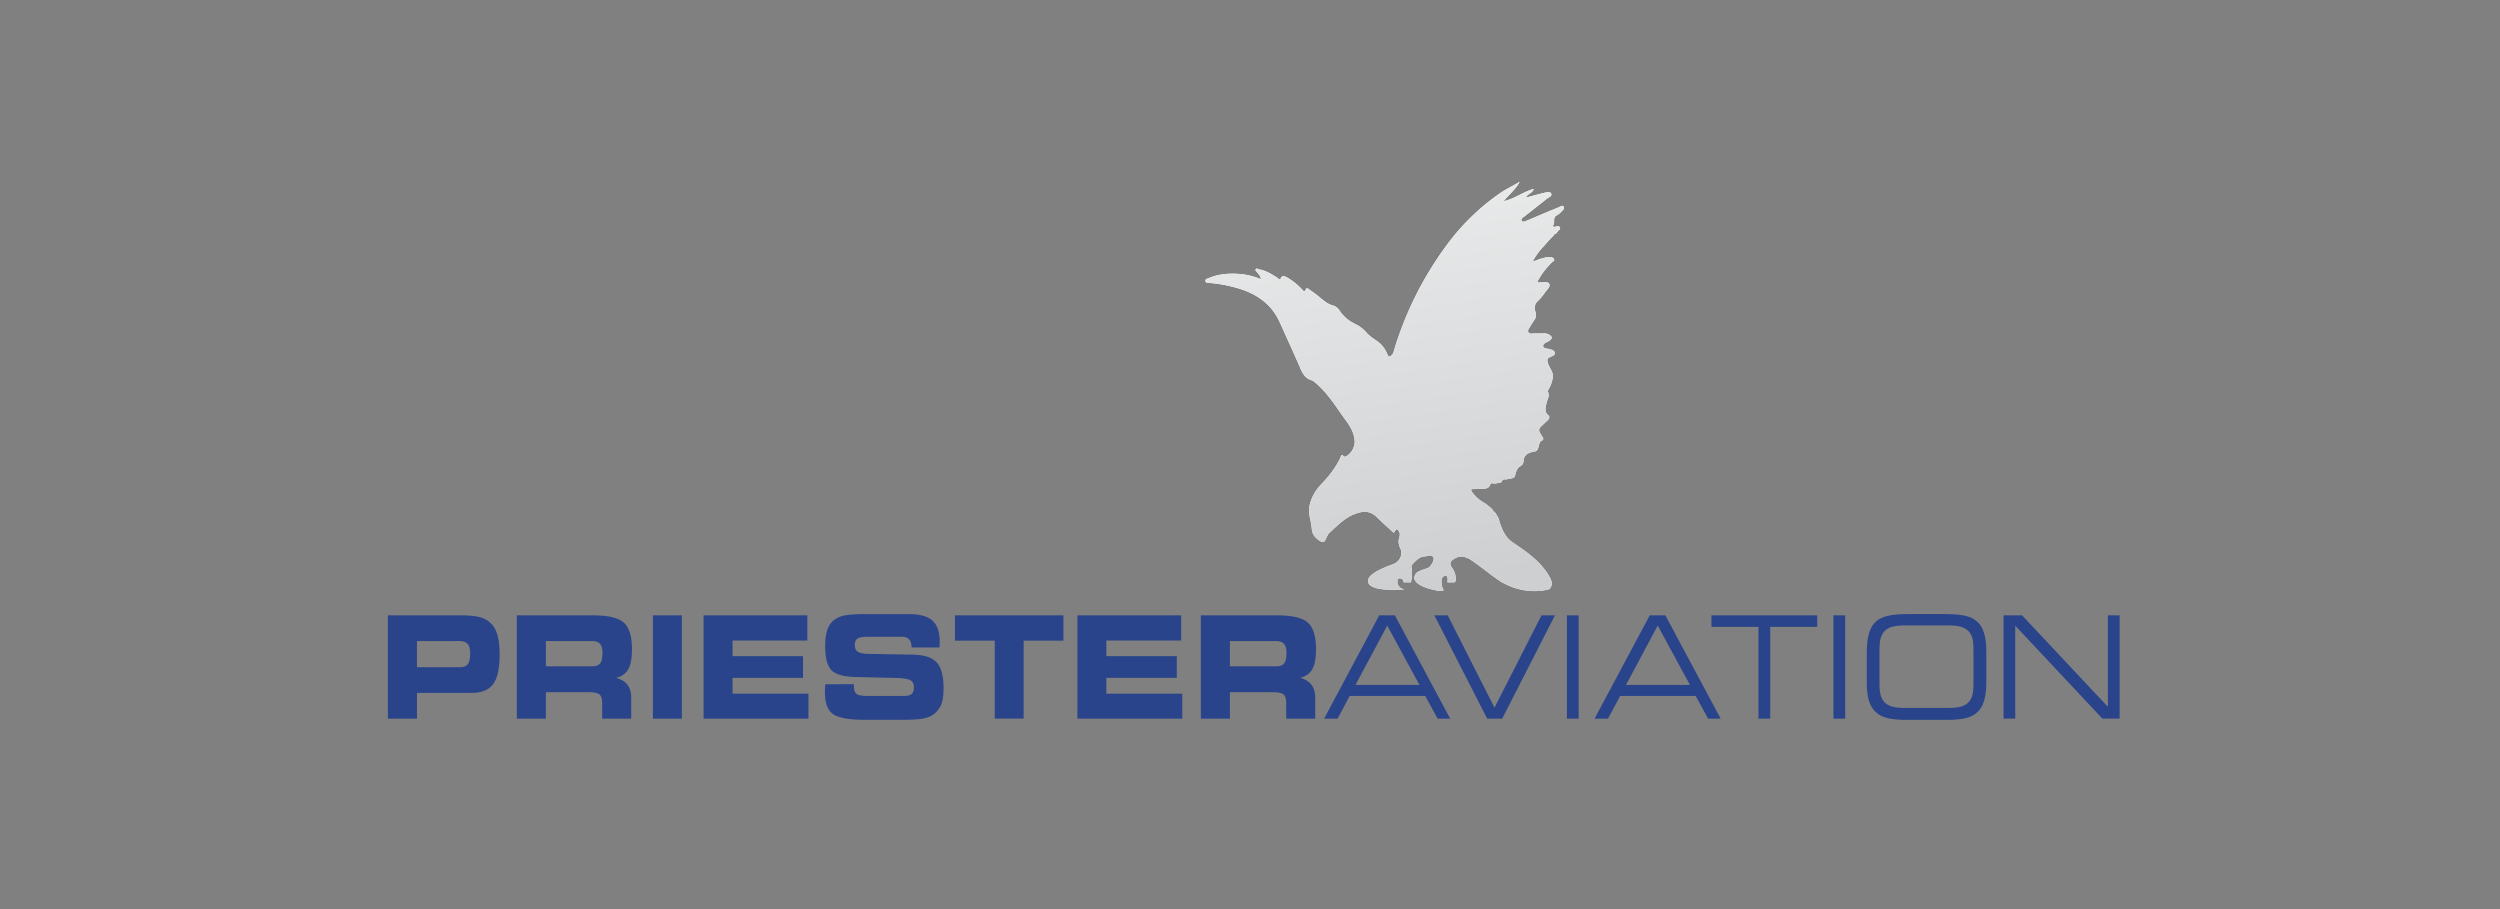 <svg width="220" height="80" viewBox="0 0 220 80" fill="none" xmlns="http://www.w3.org/2000/svg"><rect x="0" y="0" width="220" height="80" fill="#808080" stroke="none"/><g clip-path="url(#clip0)"><path d="M121.374 54.152l-4.852 9.088h1.184l1.067-2h6.645l1.093 2h1.103l-4.863-9.088h-1.377zm-2.091 6.124l2.794-5.224 2.838 5.224h-5.632zm12.233 2l-4.116-8.124h-1.173l4.644 9.088h1.323l4.64-9.088h-1.183l-4.135 8.124zm7.406-8.124h-1.035v9.088h1.035v-9.088zm6.254 0l-4.852 9.088h1.184l1.067-2h6.645l1.093 2h1.104l-4.864-9.088h-1.377zm-2.091 6.124l2.795-5.224 2.837 5.224h-5.632zm7.522-5.113h4.139v8.077h1.034v-8.078h4.138v-1.01h-9.311v1.01zm11.771-1.011h-1.035v9.088h1.035v-9.088zm8.553-.114h-2.794c-1.413 0-2.389.089-3.023.639-.634.55-.838 1.464-.838 2.864v2.474c0 1.3.218 2.15.852 2.7.656.564 1.621.64 3.024.64h2.783c1.413 0 2.379-.076 3.023-.64.609-.525.838-1.414.838-2.75v-2.539c0-1.35-.24-2.239-.838-2.75-.633-.55-1.613-.638-3.027-.638zM173.667 60c0 .7-.022 1.225-.31 1.64-.368.524-.976.66-1.93.66h-3.782c-.954 0-1.562-.136-1.93-.66-.31-.45-.321-1.015-.321-1.776v-2.389c0-.764.011-1.324.321-1.774.368-.525.976-.661 1.93-.661h3.782c.954 0 1.562.14 1.93.66.288.415.31.94.31 1.64V60zm11.828-5.848V62.2l-7.551-8.05h-1.632v9.089h1.03v-8.178l7.669 8.178h1.519v-9.088h-1.035zm-142.729.378a2.603 2.603 0 00-.86-.289 8.47 8.47 0 00-1.362-.09h-6.408v9.089h2.557v-2.264h4.769c.91 0 1.555-.257 1.934-.771.382-.515.572-1.397.572-2.64 0-.835-.095-1.488-.288-1.96a2.026 2.026 0 00-.914-1.075zm-1.596 3.914c-.138.182-.375.272-.714.272h-3.763v-2.3h3.76c.32 0 .553.086.703.253.145.168.218.44.218.807 0 .465-.066.79-.204.968zm14.123.436c.215-.382.32-.968.32-1.75 0-1.132-.24-1.91-.717-2.339-.477-.428-1.38-.64-2.706-.64h-6.71v9.089h2.557v-2.325h3.803c.455 0 .761.068.918.2.156.136.233.382.233.74v1.385h2.554v-1.86c0-.461-.11-.836-.332-1.122-.222-.289-.554-.489-.994-.603.506-.136.863-.39 1.074-.775zm-2.48-.504c-.139.172-.376.261-.715.261H48.04v-2.221h4.055c.32 0 .557.082.703.243.146.164.218.425.218.782 0 .453-.069.764-.203.935zm7.194-4.224h-2.553v9.088h2.553v-9.088zm4.459 5.499h6.2v-1.91h-6.2v-1.375h6.583v-2.214h-9.133v9.088h9.23v-2.2h-6.68v-1.389zm15.955-2.039l-4.196-.075c-.383-.032-.645-.107-.787-.221-.142-.114-.215-.304-.215-.565 0-.264.08-.45.237-.556.156-.108.48-.158.972-.158h2.94c.28 0 .492.075.63.225.142.15.212.375.212.679v.035h2.459c.01-.146.018-.253.018-.317 0-.065.003-.125.003-.182 0-.857-.21-1.479-.637-1.86-.426-.383-1.118-.576-2.084-.576H76.08c-.885 0-1.526.054-1.92.157-.393.107-.71.286-.954.536a2.006 2.006 0 00-.448.843c-.095.339-.142.767-.142 1.289 0 1.01.178 1.703.532 2.085.353.382 1.03.59 2.032.622l4.007.096c.514.04.845.121 1.002.24.157.117.233.313.233.585 0 .268-.069.46-.2.575-.135.118-.36.175-.674.175H76.34c-.491 0-.812-.06-.965-.179-.153-.121-.23-.35-.23-.692v-.165l-2.52.007-.026.454c-.007.125-.007.214-.007.264 0 .928.237 1.56.706 1.9.47.34 1.407.51 2.802.51h3.402c.729 0 1.286-.032 1.672-.1.386-.067.689-.178.915-.332a2.08 2.08 0 00.728-.885c.146-.347.215-.836.215-1.464 0-1.06-.197-1.814-.586-2.253-.394-.436-1.068-.668-2.026-.697zm3.618-1.232h3.497v6.86h2.546v-6.86h3.497v-2.228h-9.54v2.228zm13.318 3.271h6.2v-1.91h-6.2v-1.375h6.583v-2.214h-9.129v9.088h9.231v-2.2h-6.685v-1.389zm18.131-.771c.215-.382.32-.968.32-1.75 0-1.132-.24-1.91-.717-2.339-.478-.428-1.381-.64-2.707-.64h-6.71v9.089h2.557v-2.325h3.803c.456 0 .762.068.918.2.157.136.233.382.233.74v1.385h2.554v-1.86c0-.461-.109-.836-.332-1.122-.222-.289-.553-.489-.994-.603.503-.136.86-.39 1.075-.775zm-2.485-.504c-.138.172-.375.261-.714.261h-4.058v-2.221h4.058c.321 0 .558.082.703.243.146.164.219.425.219.782-.004.453-.069.764-.208.935z" fill="#2A448B"/><path d="M137.133 18.257c-.907.368-1.811.753-2.714 1.135-.171.072-.408.19-.506.047-.121-.175.12-.3.258-.41.645-.512 1.297-1.011 1.938-1.53.164-.131.507-.231.394-.467-.095-.196-.419-.107-.638-.057-.517.125-1.031.271-1.573.414.105-.357.575-.353.673-.764-.918.25-1.646.857-2.652 1.085.529-.632 1.093-1.082 1.418-1.714-.58.361-1.192.636-1.745 1.018a19.9 19.9 0 00-4.656 4.532 30.087 30.087 0 00-4.655 9.284c-.037.125-.059.257-.161.368-.175.19-.306.3-.433-.04a2.532 2.532 0 00-.958-1.185c-.314-.218-.627-.418-.878-.707a3.008 3.008 0 00-.976-.75c-.583-.278-1.053-.664-1.396-1.203a1.012 1.012 0 00-.579-.432c-.561-.15-.936-.55-1.366-.886-.24-.19-.492-.36-.739-.54-.099-.07-.212-.163-.288.026-.113.275-.212.1-.314-.007a6.058 6.058 0 00-1.238-1.01c-.182-.112-.492-.254-.583-.065-.164.34-.273.093-.386.025-.495-.307-.984-.618-1.577-.718-.099-.018-.215-.132-.292-.025-.091.129.069.207.135.3.12.175.317.31.302.593a5.837 5.837 0 00-1.865-.464c-.932-.072-1.847 0-2.714.364-.116.05-.346.075-.284.285.044.158.219.13.353.14a12.38 12.38 0 012.747.546c1.559.507 2.761 1.414 3.435 2.921.572 1.275 1.159 2.543 1.716 3.821.237.55.437 1.096 1.108 1.282.123.036.229.146.335.236 1.103.925 1.817 2.15 2.652 3.285.419.571.765 1.16.783 1.889.014.51-.372 1.128-.831 1.307-.032.014-.102.01-.12-.014-.24-.286-.269.018-.32.128-.405.86-.991 1.596-1.643 2.282-.583.61-.98 1.307-1.097 2.146-.044.625.193 1.214.237 1.828.033.458.306.793.71 1.043.237.147.375.147.499-.11.099-.204.175-.443.335-.59.791-.721 1.498-1.51 2.649-1.796.758-.19 1.187.06 1.65.521.43.429.892.829 1.344 1.247.157-.047.124-.272.306-.304.273.2.292.479.197.764-.106.325-.044.622.095.918.229.49.018 1.06-.467 1.321l-.138.075c-.812.275-2.419.914-2.219 1.6.266.91 3.206.614 3.206.614-.572-.039-.641-.614-.641-.614l.018-.307a.356.356 0 01.08-.029c.259-.05.434.054.456.336h.648c.073-.414.131-.828.047-1.25-.051-.264.15-.414.306-.571.252-.254.54-.464.915-.468.237-.003.535-.214.703.097.12.225-.226.832-.492.935-.211.082-.437.14-.648.232-.27.115-.397.193-.427.315-.415.57.376 1.057 1.29 1.296.918.239 1.286.225 1.129 0-.156-.225-.134-.76-.134-.76.007-.2.109-.347.295-.408.131-.043.182.047.218.164.066.2-.003.268.011.418h.627a.41.41 0 01.109-.125.204.204 0 01-.011-.071c.018-.468-.117-.786-.353-1.129-.212-.307-.135-.517.16-.71.328-.215.667-.307 1.042-.168.113.043.222.082.331.128.332.211.864.59 1.716 1.25.084.068 1.115.825 1.18.825 2.23 1.26 4.164.597 4.164.597.364-.368.146-.829.073-.968-.707-1.354-1.985-2.26-3.271-3.118-.7-.468-1.013-1.21-1.25-2.053-.054-.196-.197-.371-.299-.553l-.018-.029c-.098-.079-.2-.157-.237-.282-.032-.029-.061-.06-.094-.09l.018-.02-.018.017c-.161-.132-.317-.264-.477-.396-.026 0-.041-.011-.048-.036a3.278 3.278 0 01-1.187-1.021c-.128-.182-.106-.261.142-.257.273.007.546-.018.819-.025.274-.004.521-.05.627-.34.065-.178.186-.167.328-.114l.186-.014c.153-.032.306-.06.459-.093 0-.018.01-.029.032-.032.037-.065.073-.132.113-.197.128-.078.284 0 .401-.053.229-.104.597.014.681-.318.088-.343.153-.66.507-.853a.472.472 0 00.233-.375c.022-.608.419-.786.95-.879.547-.096.245-.846.747-1.01.029-.011.048-.107.04-.157-.007-.054-.054-.108-.087-.158-.386-.621-.386-.625.142-1.12.113-.105.219-.212.335-.312.153-.132.204-.314.062-.435-.379-.325-.24-.697-.164-1.079.069-.339.335-.664.098-1.035-.014-.025.048-.1.077-.154.215-.375.372-.793.386-1.196.015-.357-.284-.7-.412-1.064-.156-.45-.043-.522.285-.65.142-.054.298-.129.295-.307-.008-.197-.179-.25-.343-.31-.237-.09-.634-.062-.674-.272-.051-.275.343-.357.554-.507.273-.193.244-.357-.015-.515a.875.875 0 00-.484-.125c-.277.008-.554.008-.831.008-.178-.004-.411.075-.517-.09-.12-.185.062-.367.153-.532.113-.196.241-.385.368-.575a.73.73 0 00.095-.678c-.11-.34-.117-.69.207-.982.244-.222.445-.497.642-.768.163-.229.484-.5.36-.732-.146-.268-.557-.118-.852-.136-.055-.003-.11 0-.215 0 .32-.685.776-1.21 1.246-1.72.094-.104.328-.162.236-.337-.087-.175-.306-.17-.495-.164-.266.01-.51.1-.761.165-.193.05-.361.203-.598.16.284-.5.609-.935.991-1.328.069-.079.135-.16.204-.24l.015-.017c.069-.075.134-.15.204-.225l.014-.015.095-.096c.004-.021.015-.036.036-.04.03-.031.059-.06.088-.092.04-.043.084-.086.124-.125l.029-.025c.054-.086.095-.19.229-.172.051-.07.095-.15.153-.217.099-.111.284-.197.179-.368-.095-.15-.259-.107-.408-.04-.091.043-.244-.039-.19-.1.237-.26-.062-.689.321-.892.146-.079.277-.186.393-.304.131-.135.343-.31.223-.492-.106-.14-.317.032-.463.089z" fill="#fff"/><path d="M137.133 18.257c-.907.368-1.811.753-2.714 1.135-.171.072-.408.19-.506.047-.121-.175.12-.3.258-.41.645-.512 1.297-1.011 1.938-1.53.164-.131.507-.231.394-.467-.095-.196-.419-.107-.638-.057-.517.125-1.031.271-1.573.414.105-.357.575-.353.673-.764-.918.25-1.646.857-2.652 1.085.529-.632 1.093-1.082 1.418-1.714-.58.361-1.192.636-1.745 1.018a19.9 19.9 0 00-4.656 4.532 30.087 30.087 0 00-4.655 9.284c-.037.125-.059.257-.161.368-.175.19-.306.3-.433-.04a2.532 2.532 0 00-.958-1.185c-.314-.218-.627-.418-.878-.707a3.008 3.008 0 00-.976-.75c-.583-.278-1.053-.664-1.396-1.203a1.012 1.012 0 00-.579-.432c-.561-.15-.936-.55-1.366-.886-.24-.19-.492-.36-.739-.54-.099-.07-.212-.163-.288.026-.113.275-.212.1-.314-.007a6.058 6.058 0 00-1.238-1.01c-.182-.112-.492-.254-.583-.065-.164.34-.273.093-.386.025-.495-.307-.984-.618-1.577-.718-.099-.018-.215-.132-.292-.025-.091.129.069.207.135.3.12.175.317.31.302.593a5.837 5.837 0 00-1.865-.464c-.932-.072-1.847 0-2.714.364-.116.05-.346.075-.284.285.044.158.219.13.353.14a12.38 12.38 0 012.747.546c1.559.507 2.761 1.414 3.435 2.921.572 1.275 1.159 2.543 1.716 3.821.237.55.437 1.096 1.108 1.282.123.036.229.146.335.236 1.103.925 1.817 2.15 2.652 3.285.419.571.765 1.16.783 1.889.014.51-.372 1.128-.831 1.307-.032.014-.102.01-.12-.014-.24-.286-.269.018-.32.128-.405.86-.991 1.596-1.643 2.282-.583.61-.98 1.307-1.097 2.146-.044.625.193 1.214.237 1.828.033.458.306.793.71 1.043.237.147.375.147.499-.11.099-.204.175-.443.335-.59.791-.721 1.498-1.51 2.649-1.796.758-.19 1.187.06 1.65.521.43.429.892.829 1.344 1.247.157-.047.124-.272.306-.304.273.2.292.479.197.764-.106.325-.044.622.095.918.229.49.018 1.06-.467 1.321l-.138.075c-.812.275-2.419.914-2.219 1.6.266.91 3.206.614 3.206.614-.572-.039-.641-.614-.641-.614l.018-.307a.356.356 0 01.08-.029c.259-.05.434.054.456.336h.648c.073-.414.131-.828.047-1.25-.051-.264.15-.414.306-.571.252-.254.54-.464.915-.468.237-.003.535-.214.703.097.12.225-.226.832-.492.935-.211.082-.437.14-.648.232-.27.115-.397.193-.427.315-.415.57.376 1.057 1.29 1.296.918.239 1.286.225 1.129 0-.156-.225-.134-.76-.134-.76.007-.2.109-.347.295-.408.131-.043.182.047.218.164.066.2-.003.268.011.418h.627a.41.41 0 01.109-.125.204.204 0 01-.011-.071c.018-.468-.117-.786-.353-1.129-.212-.307-.135-.517.16-.71.328-.215.667-.307 1.042-.168.113.043.222.082.331.128.332.211.864.59 1.716 1.25.084.068 1.115.825 1.18.825 2.23 1.26 4.164.597 4.164.597.364-.368.146-.829.073-.968-.707-1.354-1.985-2.26-3.271-3.118-.7-.468-1.013-1.21-1.25-2.053-.054-.196-.197-.371-.299-.553l-.018-.029c-.098-.079-.2-.157-.237-.282-.032-.029-.061-.06-.094-.09l.018-.02-.018.017c-.161-.132-.317-.264-.477-.396-.026 0-.041-.011-.048-.036a3.278 3.278 0 01-1.187-1.021c-.128-.182-.106-.261.142-.257.273.007.546-.018.819-.025.274-.004.521-.05.627-.34.065-.178.186-.167.328-.114l.186-.014c.153-.032.306-.06.459-.093 0-.018.01-.029.032-.032.037-.065.073-.132.113-.197.128-.078.284 0 .401-.053.229-.104.597.014.681-.318.088-.343.153-.66.507-.853a.472.472 0 00.233-.375c.022-.608.419-.786.95-.879.547-.096.245-.846.747-1.01.029-.011.048-.107.04-.157-.007-.054-.054-.108-.087-.158-.386-.621-.386-.625.142-1.12.113-.105.219-.212.335-.312.153-.132.204-.314.062-.435-.379-.325-.24-.697-.164-1.079.069-.339.335-.664.098-1.035-.014-.025.048-.1.077-.154.215-.375.372-.793.386-1.196.015-.357-.284-.7-.412-1.064-.156-.45-.043-.522.285-.65.142-.054.298-.129.295-.307-.008-.197-.179-.25-.343-.31-.237-.09-.634-.062-.674-.272-.051-.275.343-.357.554-.507.273-.193.244-.357-.015-.515a.875.875 0 00-.484-.125c-.277.008-.554.008-.831.008-.178-.004-.411.075-.517-.09-.12-.185.062-.367.153-.532.113-.196.241-.385.368-.575a.73.73 0 00.095-.678c-.11-.34-.117-.69.207-.982.244-.222.445-.497.642-.768.163-.229.484-.5.36-.732-.146-.268-.557-.118-.852-.136-.055-.003-.11 0-.215 0 .32-.685.776-1.21 1.246-1.72.094-.104.328-.162.236-.337-.087-.175-.306-.17-.495-.164-.266.01-.51.1-.761.165-.193.05-.361.203-.598.16.284-.5.609-.935.991-1.328.069-.079.135-.16.204-.24l.015-.017c.069-.075.134-.15.204-.225l.014-.015.095-.096c.004-.021.015-.036.036-.04.03-.031.059-.06.088-.092.04-.043.084-.086.124-.125l.029-.025c.054-.086.095-.19.229-.172.051-.07.095-.15.153-.217.099-.111.284-.197.179-.368-.095-.15-.259-.107-.408-.04-.091.043-.244-.039-.19-.1.237-.26-.062-.689.321-.892.146-.079.277-.186.393-.304.131-.135.343-.31.223-.492-.106-.14-.317.032-.463.089z" fill="url(#paint0_linear)"/></g><defs><linearGradient id="paint0_linear" x1="115.841" y1="5.642" x2="122.762" y2="51.88" gradientUnits="userSpaceOnUse"><stop stop-color="#F3F3F3"/><stop offset=".556" stop-color="#DDDFE0"/><stop offset="1" stop-color="#CDCFD1"/></linearGradient><clipPath id="clip0"><path fill="#fff" d="M34.136 16H186.53v47.351H34.136z"/></clipPath></defs></svg>